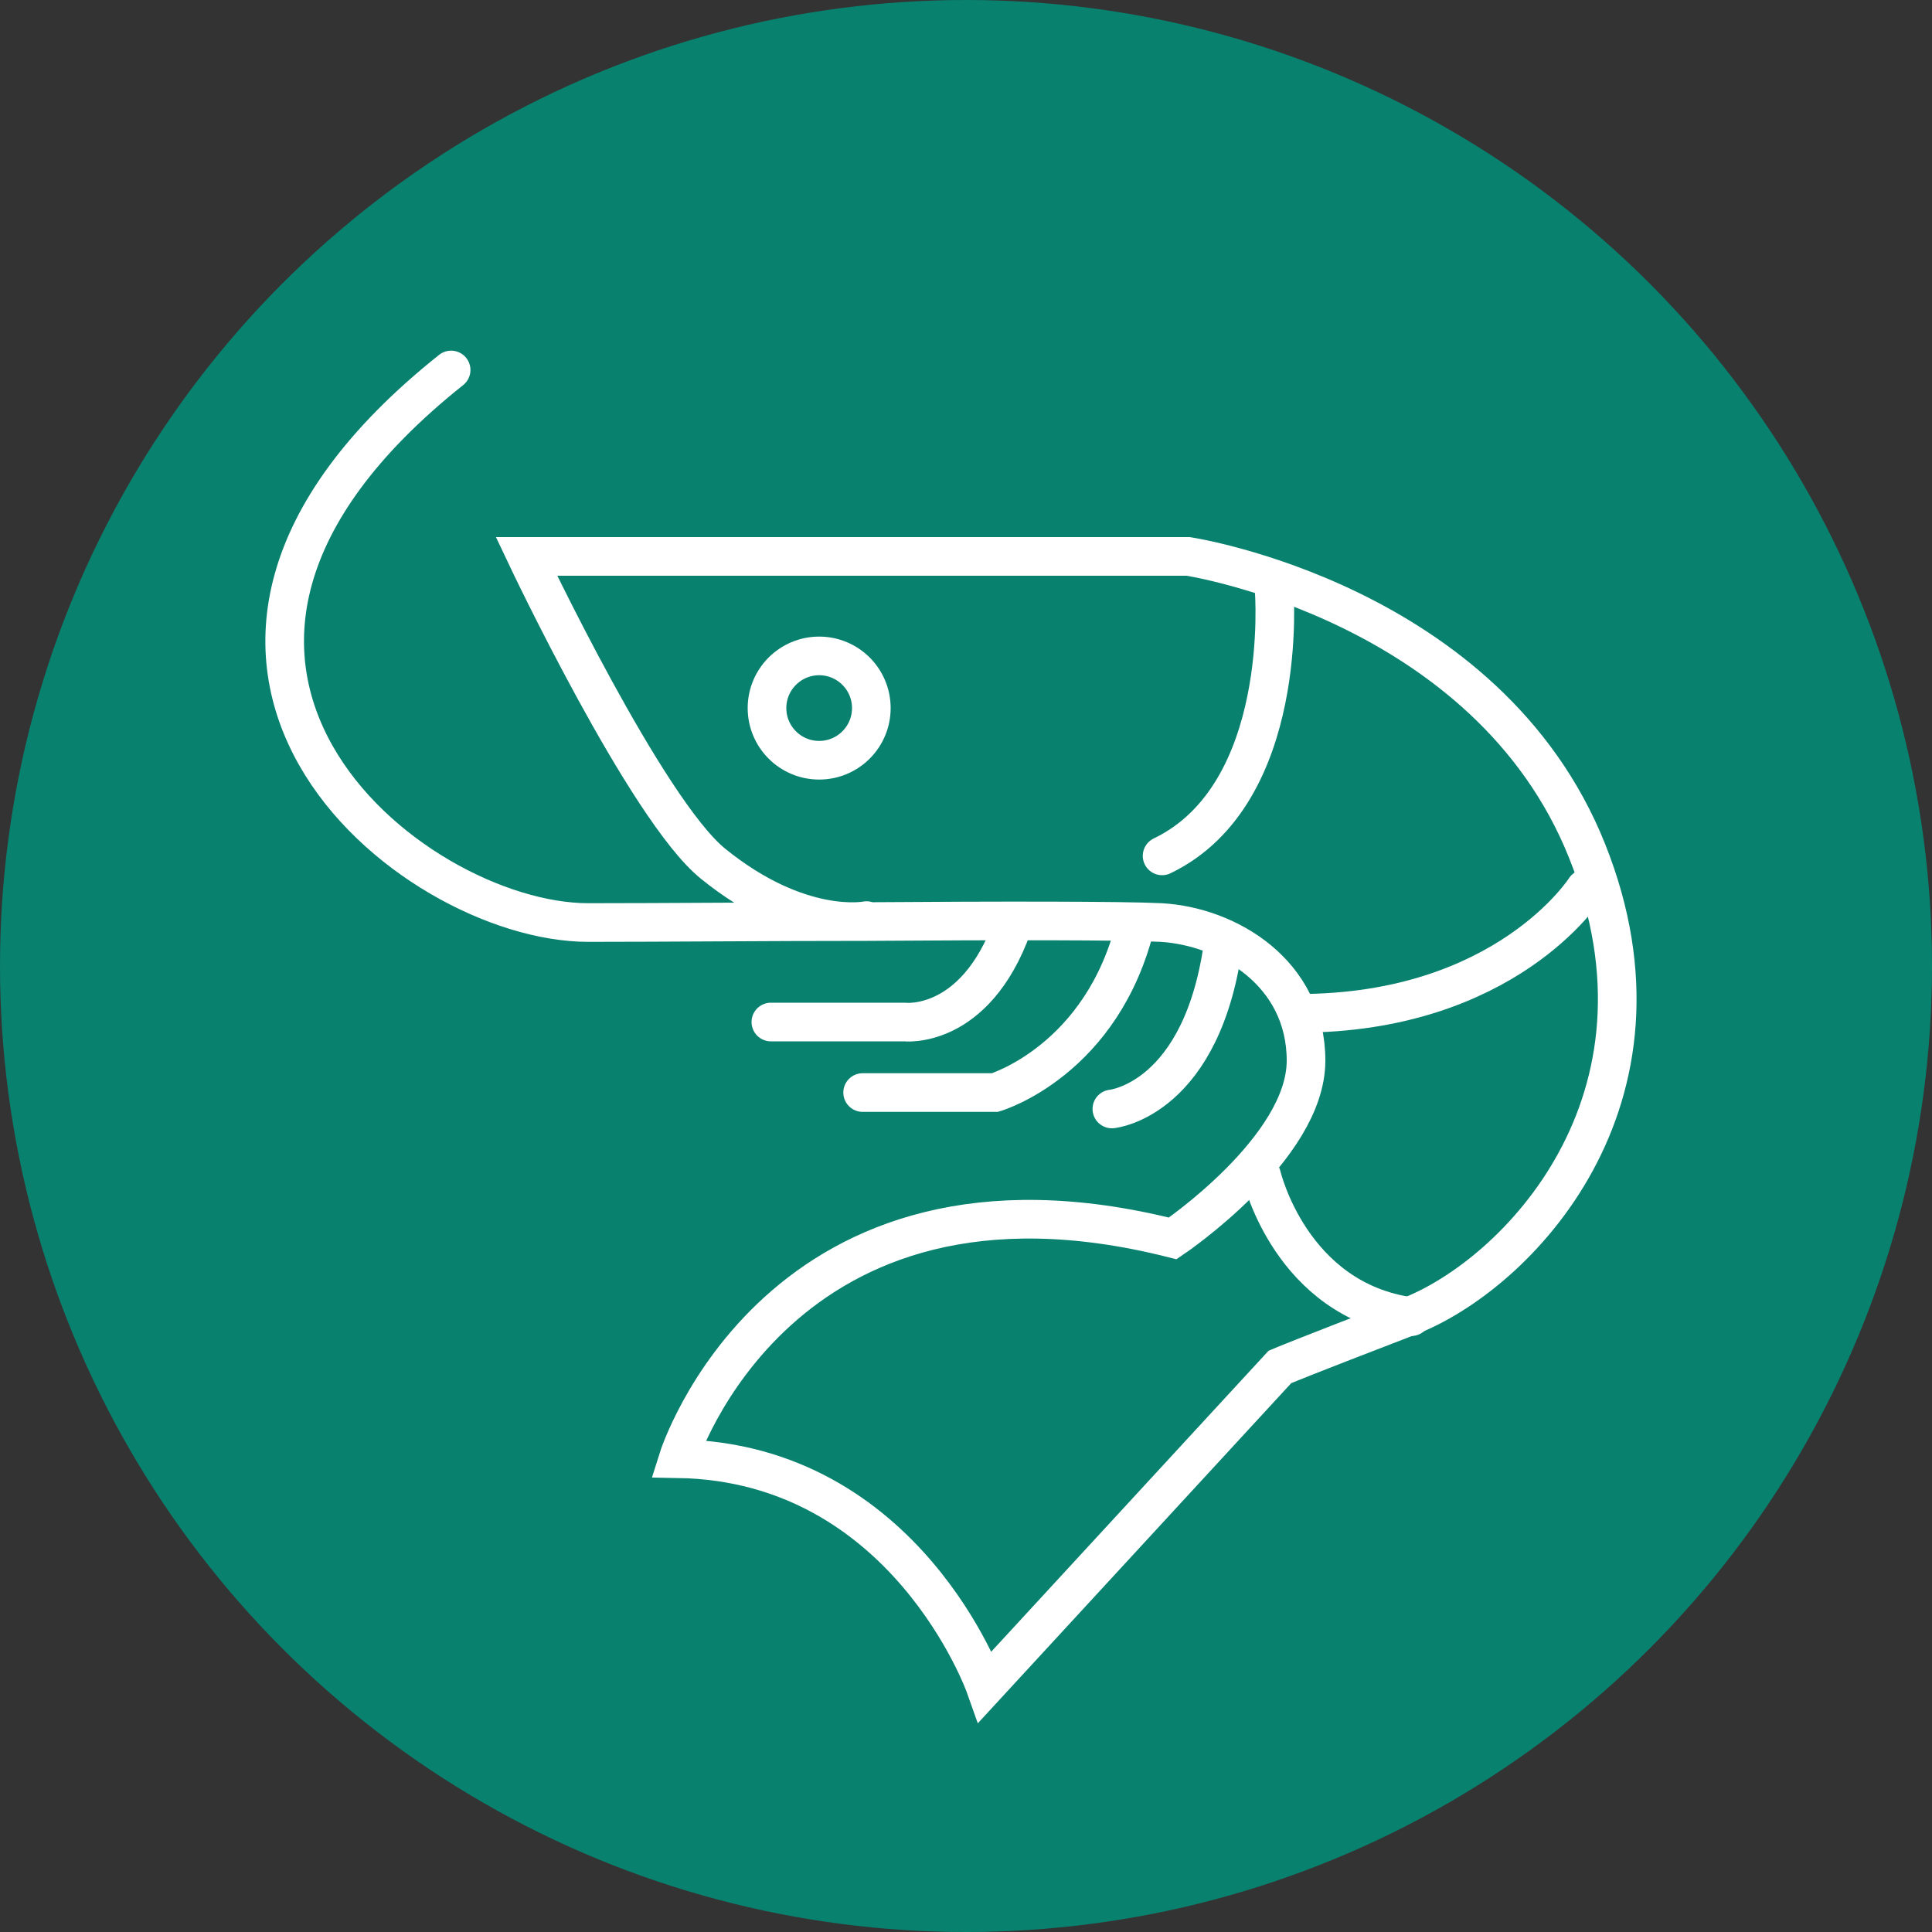 <?xml version="1.0" encoding="utf-8"?>
<!-- Generator: Adobe Illustrator 27.9.0, SVG Export Plug-In . SVG Version: 6.00 Build 0)  -->
<svg version="1.1" id="Layer_1" xmlns="http://www.w3.org/2000/svg" xmlns:xlink="http://www.w3.org/1999/xlink" x="0px" y="0px"
	 viewBox="0 0 200 200" style="enable-background:new 0 0 200 200;" xml:space="preserve">
<rect x="0" y="0" width="200" height="200" fill="#333333" stroke="none"/>
<style type="text/css">
	.st0{fill:#08816F;}
	.st1{fill:none;stroke:#FFFFFF;stroke-width:4;stroke-linecap:round;stroke-miterlimit:10;}
</style>
<g id="Layer_4">
	<circle class="st0" cx="100" cy="100" r="100"/>
	<path class="st1" d="M46.7,38.3C8.9,68.4,42.4,95.5,60.9,95.5c7.9,0,18.6-0.1,28.8-0.1c13.7-0.1,26.6-0.1,30.5,0.1
		c6.9,0.4,15,5.2,15,14.3s-13.8,18.4-13.8,18.4C80.6,117.9,70.2,151,70.2,151c23.6,0.4,31.8,23.6,31.8,23.6l30.5-33.1
		c0,0,2.1-0.9,13.3-5.2s28.8-22.4,18.5-48.2S123,57.6,123,57.6H54.5c0,0,12.4,26.2,19.3,31.8c9,7.3,15.9,5.9,15.9,5.9"/>
	<path class="st1" d="M131.9,61.1c0,0,1.7,21.1-11.6,27.5"/>
	<path class="st1" d="M164.1,92c0,0-8.2,12.9-29.7,12.9"/>
	<path class="st1" d="M130.6,121.7c0,0,3,12.9,15.5,14.6"/>
	<path class="st1" d="M79.8,105.8h13.8c0,0,7.3,0.9,11.2-9.9"/>
	<path class="st1" d="M89.3,113.1H103c0,0,11.2-3.3,14.6-17.6"/>
	<path class="st1" d="M115.1,114.8c0,0,9.5-0.9,11.6-17.6"/>
	<circle class="st1" cx="84.8" cy="73.3" r="5.4"/>
</g>
</svg>
